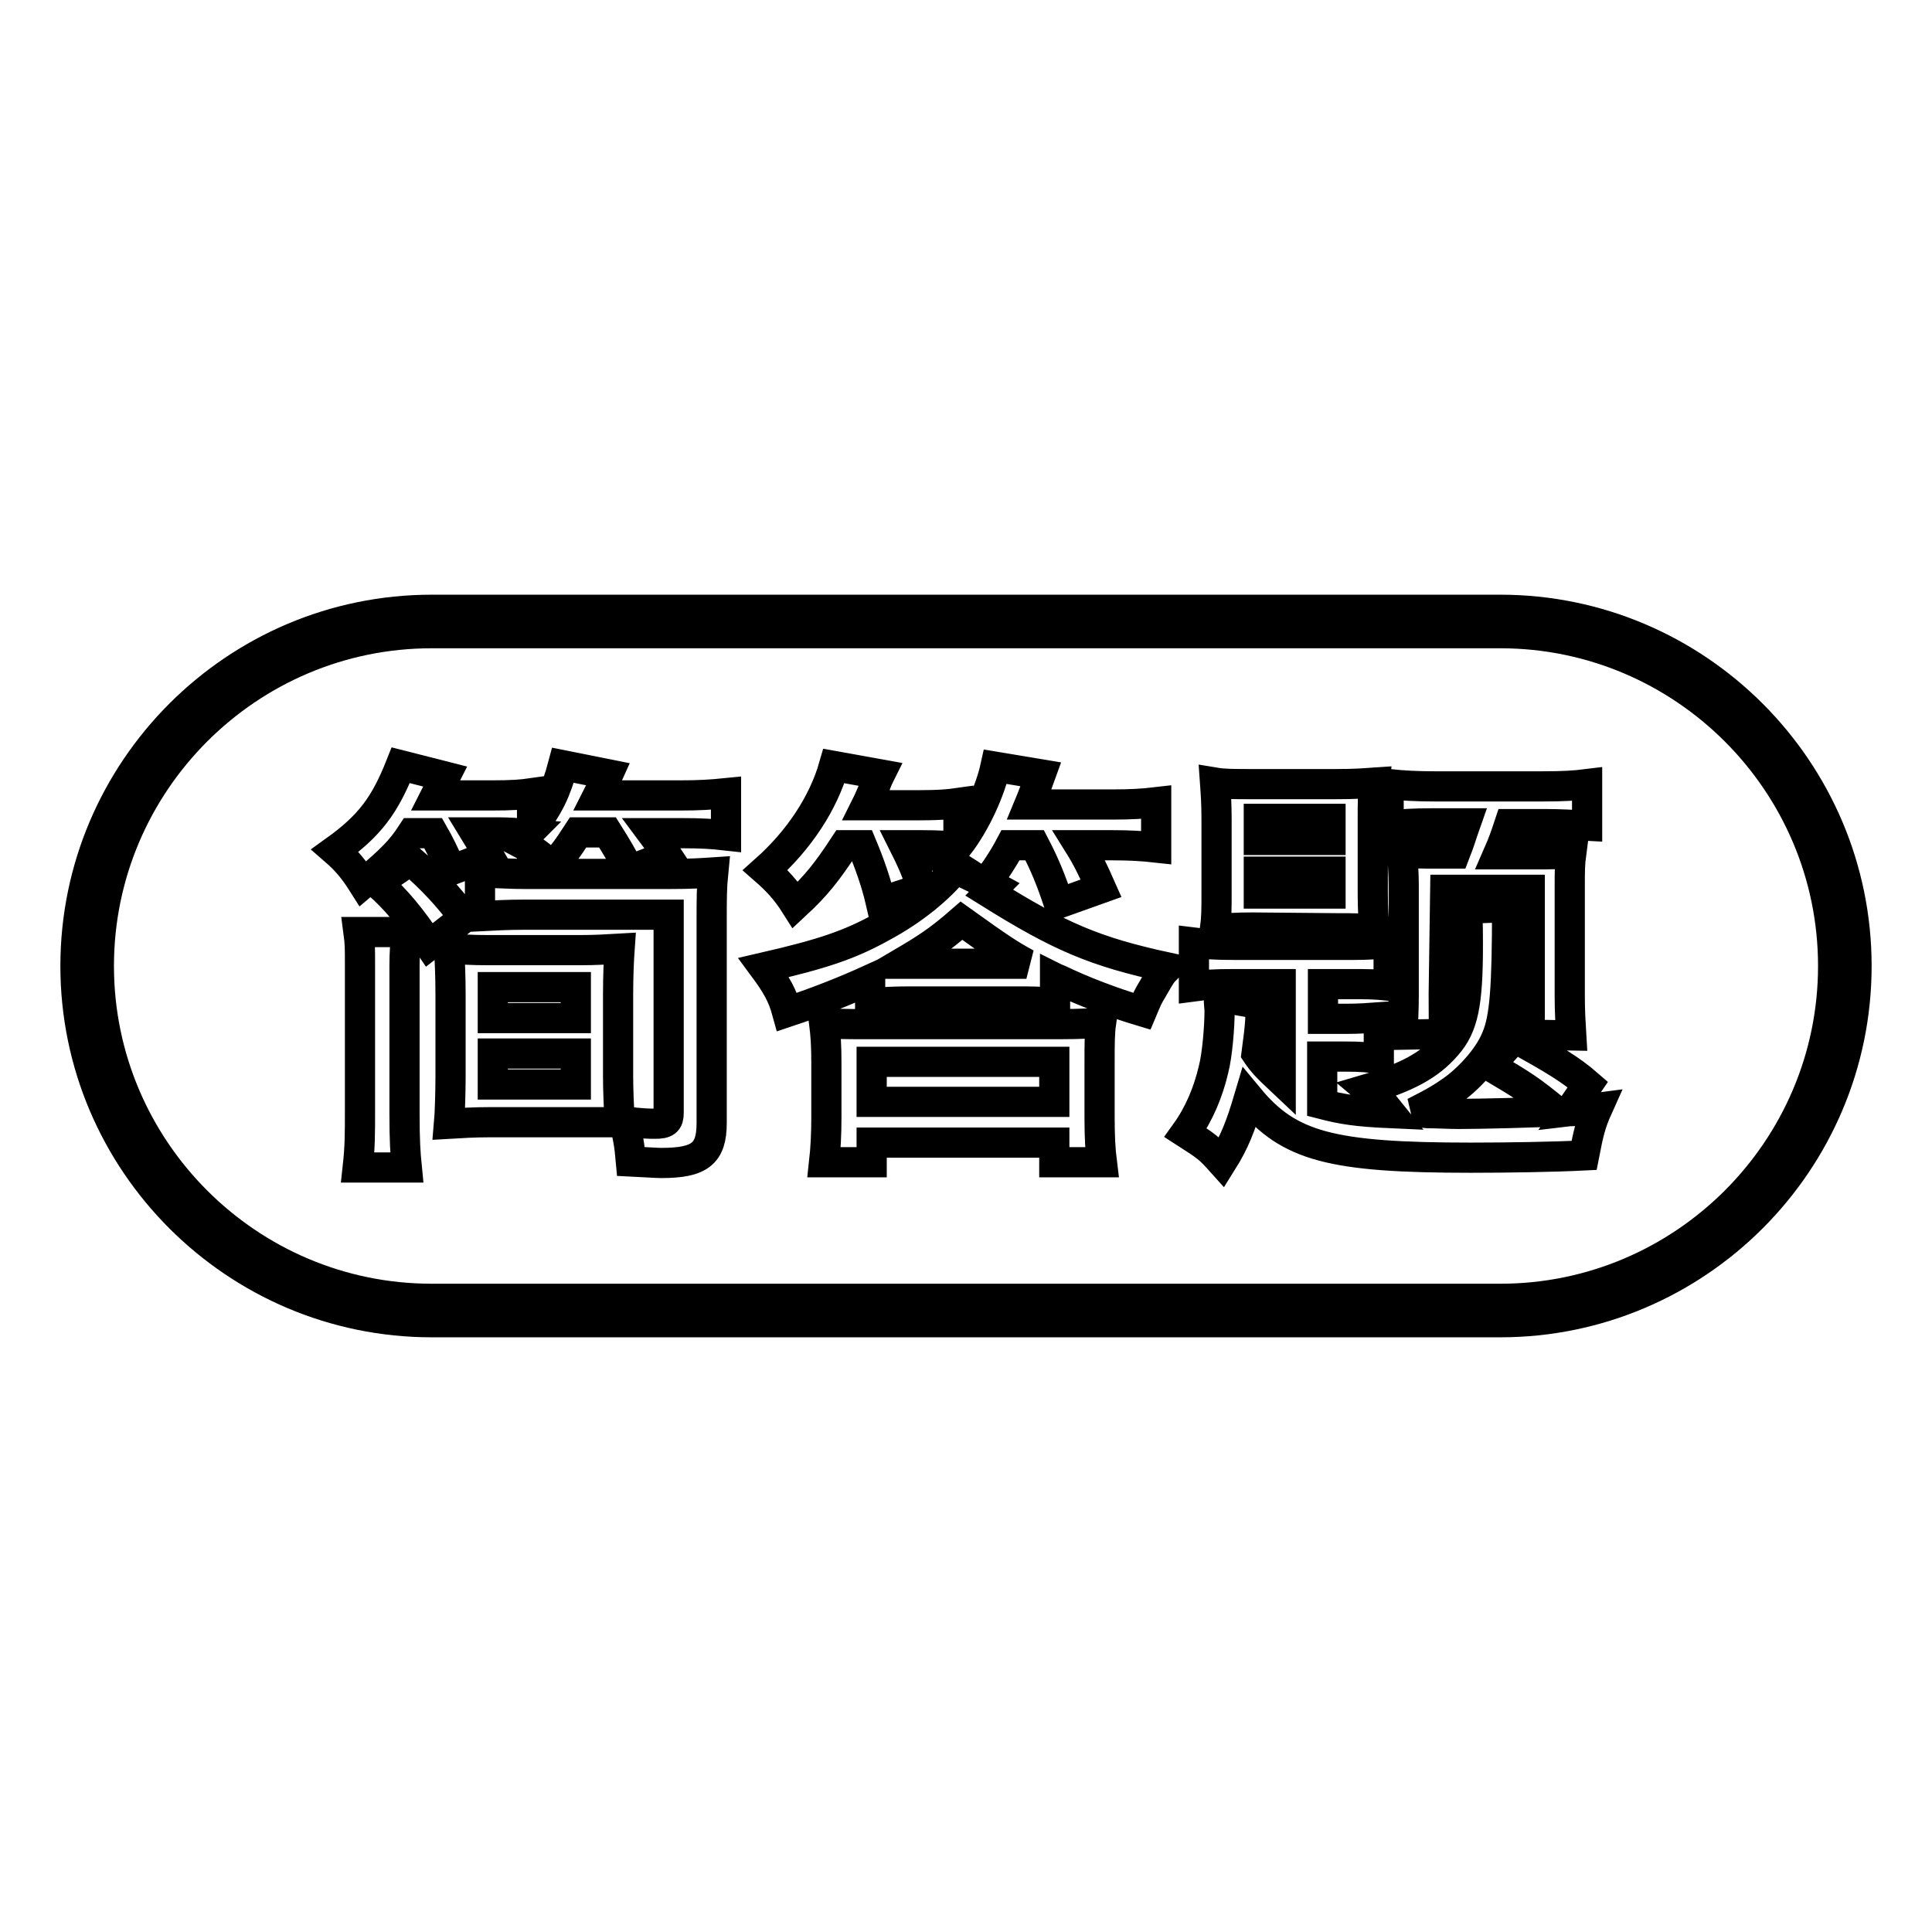 <?xml version="1.0" encoding="utf-8"?>
<!-- Svg Vector Icons : http://www.onlinewebfonts.com/icon -->
<!DOCTYPE svg PUBLIC "-//W3C//DTD SVG 1.1//EN" "http://www.w3.org/Graphics/SVG/1.1/DTD/svg11.dtd">
<svg version="1.1" xmlns="http://www.w3.org/2000/svg" xmlns:xlink="http://www.w3.org/1999/xlink" x="0px" y="0px" viewBox="0 0 256 256" enable-background="new 0 0 256 256" xml:space="preserve">
<g> <path stroke-width="4" fill-opacity="0" stroke="#000000"  d="M198.8,83.9c24.3,0,44.1,19.8,44.1,44.1c0,24.3-19.8,44.1-44.1,44.1H57.2c-24.3,0-44.1-19.8-44.1-44.1 c0-24.3,19.8-44.1,44.1-44.1H198.8 M198.8,80.8H57.2C31.2,80.8,10,102,10,128c0,26,21.2,47.2,47.2,47.2h141.6 c26,0,47.2-21.2,47.2-47.2C246,102,224.8,80.8,198.8,80.8L198.8,80.8z"/> <path stroke-width="4" fill-opacity="0" stroke="#000000"  d="M83.4,115.3c-1-1.9-1.7-3.1-2.9-5h-3.9c-1.5,2.3-1.8,2.7-3.4,4.5c-1.3-1.2-2.5-2.2-4.4-3.2l1.1-1.1 c-1.2-0.1-2.5-0.2-3.7-0.2h-3.3c0.3,0.5,1,1.5,1.9,3.1l-5,1.9c-1-2.3-1.6-3.5-2.4-4.9h-2.8c-1.5,2.3-2.7,3.5-6.5,6.7 c-1.2-1.9-2.2-3.1-3.7-4.4c4.6-3.3,6.6-6,8.7-11.3l5.9,1.5c-0.6,1.2-0.8,1.5-1.3,2.5H65c2.9,0,4.1-0.1,5.5-0.3v4.6 c2.2-2.8,3.2-4.9,4.1-8.3l6,1.2c-0.4,0.9-0.8,1.6-1.4,2.8H90c2.7,0,4.2-0.1,6.2-0.3v5.6c-1.8-0.2-3.1-0.3-5.9-0.3h-3.9 c1.2,1.6,1.2,1.8,2,3L83.4,115.3L83.4,115.3z M53.9,123.5c-0.2,1.1-0.3,2.9-0.3,4.4v19.6c0,3.6,0.1,5.2,0.3,7.2h-6.5 c0.3-2.7,0.3-4.4,0.3-7.6V128c0-2.6,0-3-0.2-4.5L53.9,123.5L53.9,123.5z M56.9,125.2c-2.5-3.7-4.5-6.1-6.9-8.2l4.4-3 c2.9,2.5,5,4.8,7.1,7.6L56.9,125.2z M81.9,142.6c0,1.9,0.1,3.9,0.2,6.1H64.8c-2,0-3.6,0.1-5.3,0.2c0.1-1.1,0.2-4.2,0.2-6.2v-10.9 c0-2.5-0.1-4.6-0.2-6.1c1.8,0.1,2.9,0.2,5.3,0.2h11.9c2.4,0,3.6-0.1,5.4-0.2c-0.1,1.4-0.2,3.6-0.2,6.1L81.9,142.6L81.9,142.6z  M94.3,148.8c0,4.1-1.6,5.3-6.7,5.3c-0.6,0-1.9-0.1-4-0.2c-0.2-2.3-0.4-3.3-0.9-5.3c2.5,0.3,3.5,0.3,4.1,0.3c1.4,0,1.8-0.3,1.8-1.4 v-26.3H69.6c-2.4,0-4,0.1-6,0.2v-5.8c2.9,0.1,4,0.2,6.1,0.2h19c2.9,0,4.3-0.1,5.8-0.2c-0.2,2-0.2,3.5-0.2,6.6L94.3,148.8 L94.3,148.8z M65.3,134.9h11v-4.1h-11V134.9z M65.3,143.7h11v-4.1h-11V143.7z M131.8,117.5c-0.3,0.3-0.5,0.6-0.7,0.8 c9.3,5.8,13.9,7.8,23.6,9.9c-0.8,0.8-0.8,0.8-2,2.9c-0.6,1-0.6,1-1.4,2.9c-4-1.2-7.9-2.7-11-4.2c-0.2-0.1-0.3-0.1-0.5-0.2v3.3 c-1.6-0.2-3.5-0.2-5.2-0.2h-14c-2.4,0-3.5,0.1-5.3,0.2v-3.1c-3.3,1.5-6.8,2.9-11,4.3c-0.6-2.2-1.4-3.6-3.1-5.9 c7.8-1.8,11.4-3,15.7-5.4c4.1-2.2,7.5-5,9.7-7.7l2.9,1.4c-1.8-1.2-2.4-1.6-4.2-2.5c0.8-0.9,1.1-1.3,1.4-1.8 c-0.7-0.1-2.5-0.2-4.5-0.2h-2.4c0.9,1.8,1.4,2.8,2.4,5.7l-5.5,1.8c-0.6-2.6-1.5-5.1-2.5-7.5h-2.3c-2.3,3.5-3.7,5.3-6.5,7.9 c-1.2-1.9-2.4-3.2-4-4.6c4.5-4,7.7-8.9,9.1-13.8l6.1,1.1c-0.3,0.6-0.5,1.1-0.6,1.4c-0.7,1.6-0.8,1.9-1.2,2.7h6.9 c2.6,0,3.9-0.1,5.3-0.3v5.6c2.3-3,4.2-7.2,4.9-10.4l6,1c-0.8,2.2-1,2.8-1.5,4h11c2.5,0,4.1-0.1,5.8-0.3v6c-1.8-0.2-3.5-0.3-5.8-0.3 h-4.4c1,1.6,1.8,3.2,2.9,5.7l-5.6,2c-1.1-3.3-1.9-5.2-3.2-7.7h-3.2c-0.9,1.7-2,3.4-3.2,4.9L131.8,117.5L131.8,117.5z M115.5,154 h-6.3c0.2-1.8,0.3-3.7,0.3-6v-7.1c0-2.5-0.1-3.8-0.3-5.4c1.4,0.2,2.8,0.2,5.3,0.2h26.1c2.6,0,3.9-0.1,5.3-0.2 c-0.2,1.4-0.2,2.7-0.2,5.4v7.2c0,2.6,0.1,4.3,0.3,5.9h-6.3v-2.6h-24.2L115.5,154L115.5,154z M115.5,146h24.2v-5.3h-24.2V146z  M134.5,127.7h1.5c-2.2-1.2-3.3-1.9-8.6-5.7c-3.1,2.7-4.7,3.7-8.1,5.7H134.5z M199.7,120.2c0,10.7-0.3,14.7-1.4,17.3 c-0.9,2.3-3.2,5-5.6,6.8c-1.4,1-2.5,1.7-5.3,3.1c0.8,0,0.8,0,1.8,0.1c1,0,3,0.1,4.1,0.1c3.2,0,10-0.2,13-0.3 c-3.7-3-4.2-3.3-8.9-6.1l3.3-3.7c5.2,2.9,7.4,4.2,9.7,6.2l-2.4,3.5c0.8-0.1,2.2-0.2,3.7-0.4c-0.9,2-1.2,3.2-1.8,6.3 c-4,0.2-10.1,0.3-15,0.3c-18.5,0-24.1-1.5-29.4-7.9c-1.1,3.7-1.9,5.8-3.6,8.5c-1.7-1.9-2-2.1-4.8-3.9c1.8-2.5,3-5.4,3.7-8.4 c0.5-1.9,0.8-5.7,0.8-7.7c0-0.5-0.1-0.9-0.1-1.9l5.7,1c0,0.2-0.1,0.3-0.1,0.5c-0.1,0.6-0.1,0.7-0.1,1.5c-0.1,1.5-0.2,2.2-0.5,4.5 c0.8,1.2,1.5,1.9,3.2,3.5v-12.7h-6.1c-2.9,0-3.9,0.1-5.4,0.3v-5.8c1.6,0.2,2.6,0.3,5.4,0.3h15.7c2.2,0,3.2-0.1,4.7-0.3v5.7 c-1.9-0.2-2.8-0.2-5.2-0.2h-3.5v4.6h2.9c2,0,3.1-0.1,4.5-0.2v5.5c-1.3-0.2-2.3-0.3-4.6-0.3h-2.9v6.3c2.7,0.7,4.6,1,9.1,1.2 c-1.2-1.5-1.9-2.2-3.1-3.2c5.1-1.5,8.2-3.1,10.5-5.8c2.2-2.5,2.8-5.5,2.8-13.3c0-1.6,0-2.4-0.1-4.8L199.7,120.2L199.7,120.2z  M166,122.9c-2.2,0-3.3,0.1-5,0.2c0.2-1.6,0.2-2.6,0.2-4.9v-9.6c0-2.2-0.1-3.5-0.2-4.9c1.2,0.2,2.4,0.2,5,0.2h11 c2.7,0,3.6-0.1,5.1-0.2c-0.2,1.6-0.2,2.5-0.2,5v9.6c0,2.4,0.1,3.3,0.2,4.9c-1.7-0.2-2.9-0.2-5-0.2L166,122.9L166,122.9z  M166.8,111.3h9.5v-2.8h-9.5V111.3z M166.8,118.4h9.5v-2.9h-9.5V118.4z M191.3,131.7c0,2.9,0,4,0.1,5.3l-5.6,0.1 c0.1-1.5,0.2-3.1,0.2-5.3v-14.4c0-1.7-0.1-2.7-0.2-4.5c1.8,0.2,2.4,0.2,4.7,0.2h2.3c0.7-1.8,0.8-2.3,1.4-4h-4.6 c-2.1,0-4,0.1-5.6,0.3v-5.5c1.9,0.2,3.8,0.3,6.1,0.3h14.3c2.8,0,4.3-0.1,5.9-0.3v5.5c-1.7-0.1-3.8-0.2-5.4-0.2h-4.9 c-0.6,1.8-0.8,2.4-1.5,4h4.9c2.2,0,2.9,0,4.8-0.2c-0.2,1.5-0.2,2.4-0.2,4.5v14.3c0,2.4,0.1,3.7,0.2,5.4l-5.6-0.1 c0.1-0.8,0.1-1.7,0.1-2.6v-16.6h-11.2L191.3,131.7L191.3,131.7z"/></g>
</svg>